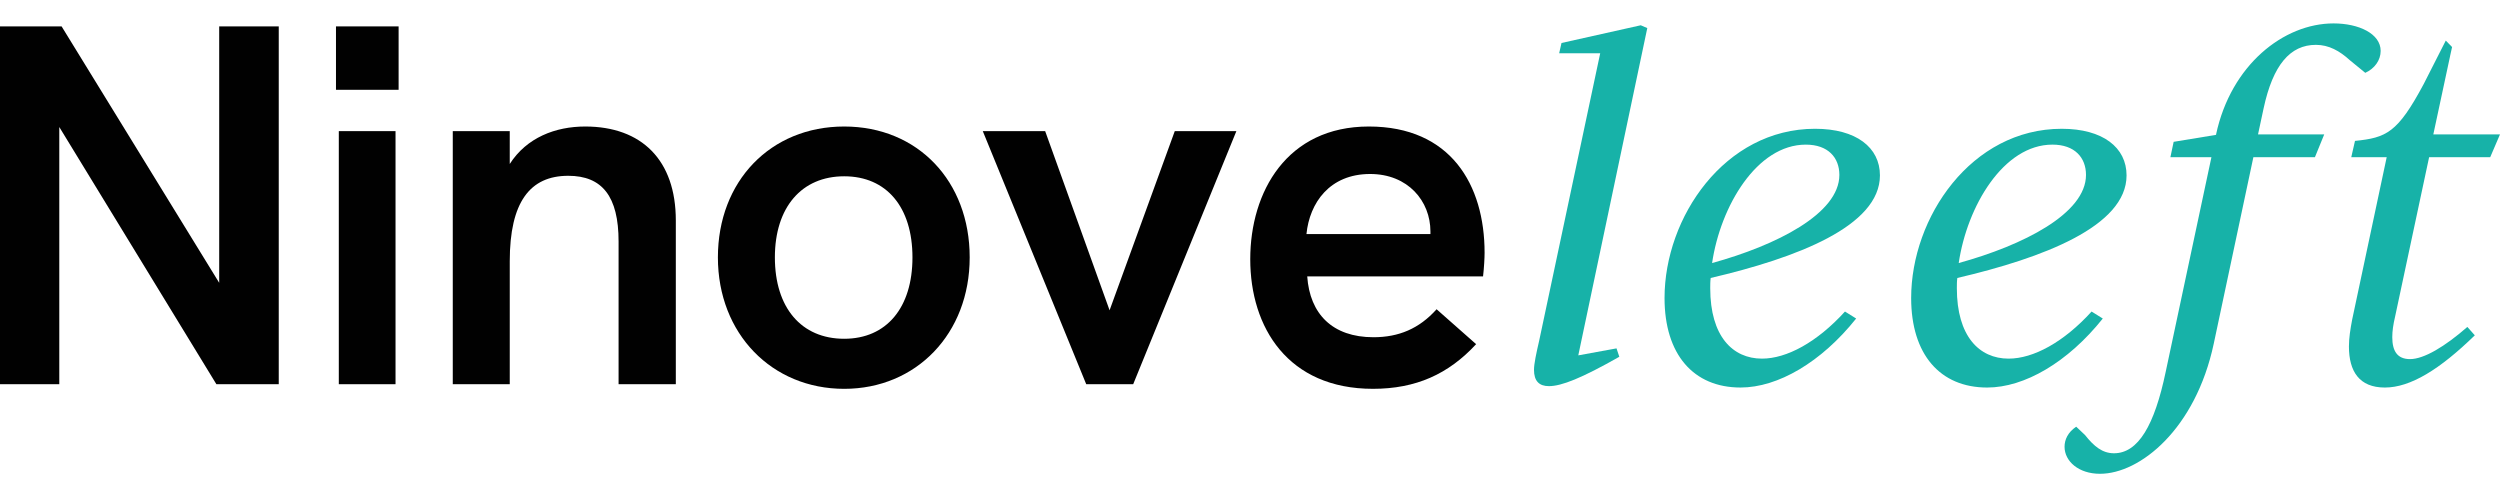 <?xml version="1.0" encoding="UTF-8"?>
<svg id="Laag_1" xmlns="http://www.w3.org/2000/svg" version="1.1" viewBox="0 0 2500 499.08">
  <!-- Generator: Adobe Illustrator 29.7.1, SVG Export Plug-In . SVG Version: 2.1.1 Build 8)  -->
  <defs>
    <style>
      .st0 {
        fill: #17b2a8;
      }

      .st1 {
        fill: #010101;
      }
    </style>
  </defs>
  <g>
    <path class="st0" d="M1640.76,25.27l-79.26,17.72-2.33,10.26h41.03l-61.08,287.66c-2.8,12.12-5.13,22.84-5.13,28.91,0,11.19,5.13,16.32,14.92,16.32,12.59,0,32.64-7.93,70.4-29.37l-2.8-8.39-38.23,6.99,69-327.29-6.53-2.8Z"/>
    <path class="st0" d="M1815.13,128.77c-90.45,0-150.59,88.58-150.59,169.24,0,56.41,28.91,89.52,76,89.52,37.3,0,80.66-25.18,115.62-69l-11.19-6.99c-27.97,30.77-58.28,47.09-82.99,47.09-29.37,0-51.75-22.38-51.75-70.4,0-3.26,0-6.99.47-10.26,85.79-20.05,169.24-51.75,169.24-102.57,0-27.97-23.78-46.62-64.81-46.62ZM1712.09,263.05c8.39-56.88,44.76-118.42,93.71-118.42,22.38,0,33.57,13.05,33.57,30.3,0,38.7-62.94,70.4-127.28,88.12Z"/>
    <path class="st0" d="M2102.78,318.53l-11.19-6.99c-27.97,30.77-58.28,47.09-82.99,47.09-29.37,0-51.75-22.38-51.75-70.4,0-3.26,0-6.99.47-10.26,85.79-20.05,169.24-51.75,169.24-102.57,0-27.97-23.78-46.62-64.81-46.62-90.45,0-150.59,88.58-150.59,169.24,0,56.41,28.91,89.52,76,89.52,37.3,0,80.66-25.18,115.62-69ZM2052.43,144.62c22.38,0,33.57,13.05,33.57,30.3,0,38.7-62.94,70.4-127.28,88.12,8.39-56.88,44.76-118.42,93.71-118.42Z"/>
    <path class="st0" d="M2263.63,108.26c9.32-43.36,26.57-63.41,52.22-63.41,13.05,0,23.78,6.06,34.03,15.39l15.39,12.59c9.32-4.2,15.39-12.59,15.39-21.91,0-17.25-21.91-27.51-47.09-27.51-49.89,0-102.57,41.49-117.49,110.96v.47l-42.43,6.99-3.26,15.39h41.03l-45.69,214.46c-11.19,53.62-27.51,81.59-51.75,81.59-11.66,0-20.05-6.99-28.91-18.18l-8.86-8.39c-8.39,5.6-11.66,13.05-11.66,20.05,0,14.45,13.99,27.04,35.43,27.04,40.1,0,95.58-44.76,113.76-130.08l39.63-186.49h61.54l9.32-22.84h-66.2l5.59-26.11Z"/>
    <path class="st0" d="M2429.13,157.21h61.08l9.79-22.84h-66.67l16.78-78.33h-.02l1.99-9.01-6.3-6.44-22.02,43.35c-26.23,49.17-37.51,53.75-68.76,56.96l-3.73,16.32h35.43l-34.5,162.25c-1.87,9.79-3.26,18.65-3.26,27.04,0,24.71,10.26,41.03,35.9,41.03s55.01-18.18,89.98-52.22l-7.46-8.39c-22.38,19.58-43.36,32.17-57.35,32.17-12.59,0-17.72-7.93-17.72-21.91,0-6.06.93-12.59,2.8-20.51l34.03-159.45Z"/>
  </g>
  <g>
    <path class="st1" d="M0,26.4h61.6l157.6,256.42V26.4h59.55v357.8h-62.37L59.29,127.02v257.19H0V26.4Z"/>
    <path class="st1" d="M335.98,26.4h62.63v63.4h-62.63V26.4ZM338.81,131.13h56.72v253.08h-56.72v-253.08Z"/>
    <path class="st1" d="M452.77,131.13h56.98v32.85c16.94-26.44,45.69-37.47,75.46-37.47,56.47,0,90.61,33.62,90.61,93.94v163.76h-57.24v-142.71c0-45.17-16.43-65.71-50.31-65.71-38.24,0-58.52,26.18-58.52,85.47v122.95h-56.98v-253.08Z"/>
    <path class="st1" d="M717.9,257.41c0-76.23,52.62-130.9,126.28-130.9s125.51,54.67,125.51,130.9-53.39,131.42-125.51,131.42-126.28-54.93-126.28-131.42ZM844.18,338.77c42.35,0,68.28-31.06,68.28-81.37s-25.92-81.11-68.28-81.11-69.3,30.8-69.3,81.11,26.44,81.37,69.3,81.37Z"/>
    <path class="st1" d="M982.79,131.13h62.37l64.42,179.16,65.19-179.16h61.6l-103.18,253.08h-46.97l-103.44-253.08Z"/>
    <path class="st1" d="M1250.25,259.21c0-67.51,36.7-132.7,118.58-132.7s115.76,58.26,115.76,126.28c0,4.88-.51,14.89-1.54,23.61h-175.82c2.57,37.47,25.15,60.83,66.22,60.83,25.15,0,45.69-8.47,63.14-27.98l39.53,34.91c-27.72,30.03-60.32,44.66-103.18,44.66-84.96,0-122.69-61.34-122.69-129.62ZM1430.43,234.05v-2.57c0-30.29-22.33-57.49-60.32-57.49-40.55,0-60.57,29-63.65,60.06h123.97Z"/>
  </g>
</svg>